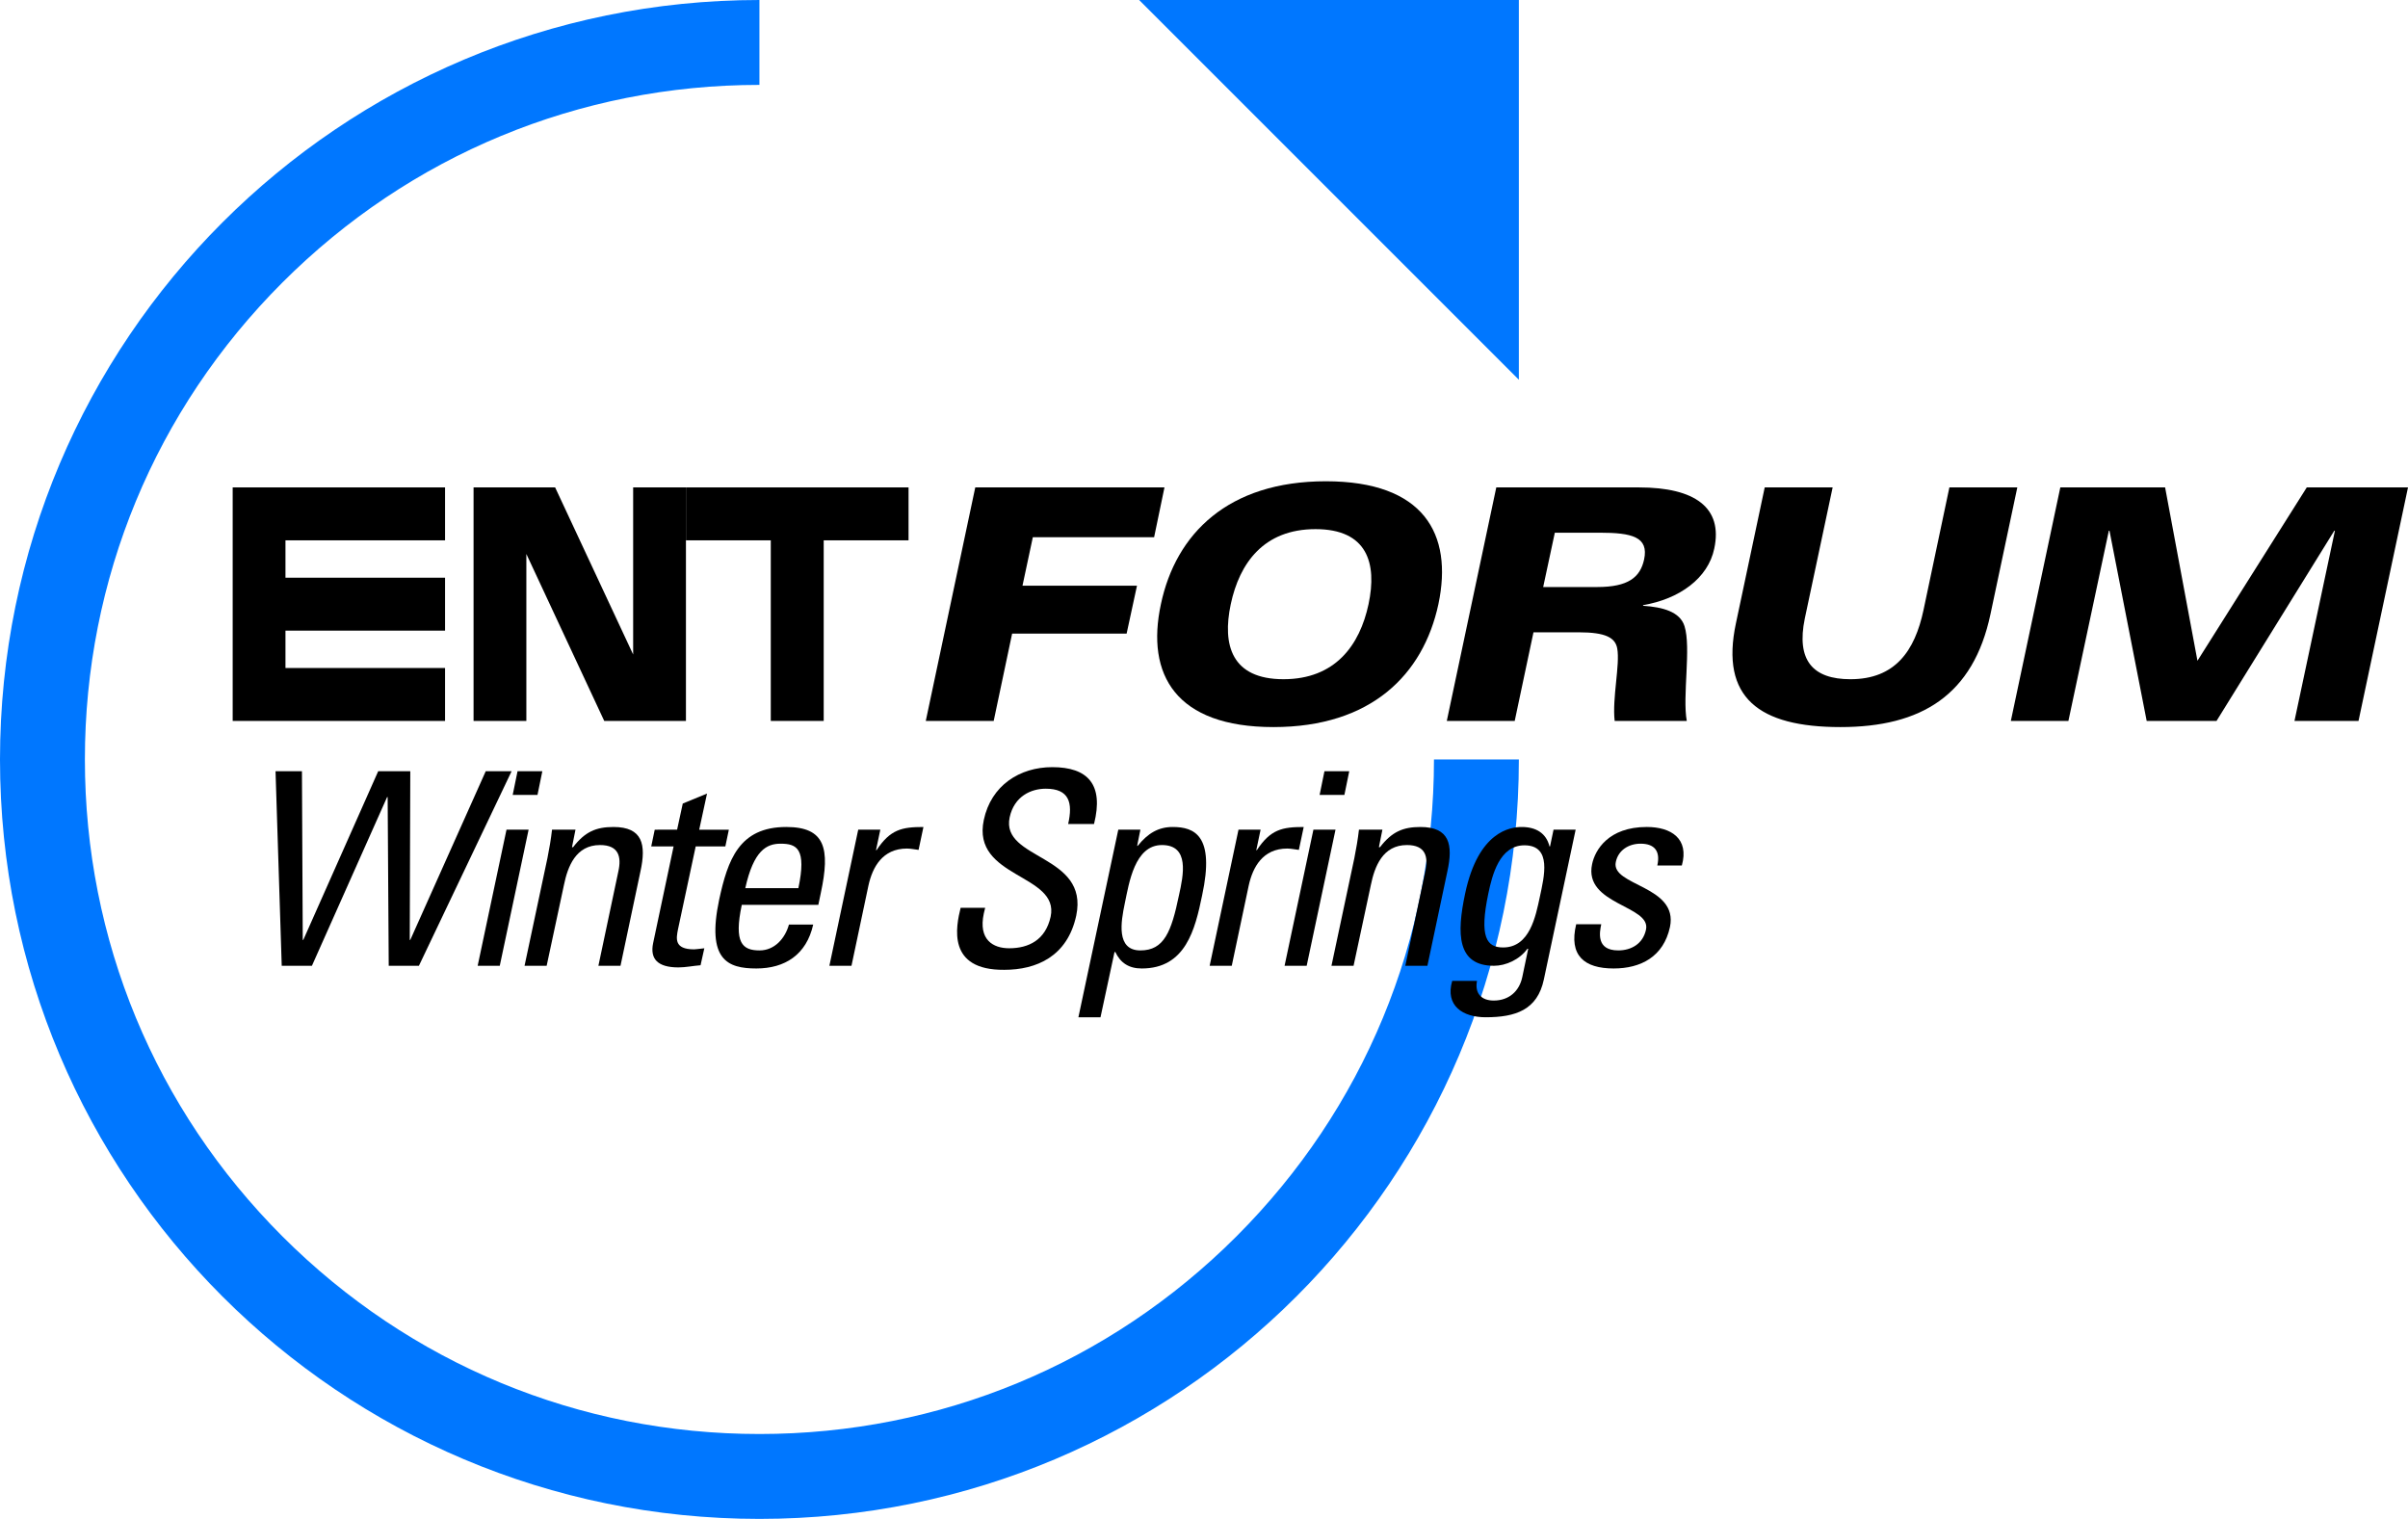 <?xml version="1.0" encoding="utf-8"?>
<!-- Generator: Adobe Illustrator 21.0.0, SVG Export Plug-In . SVG Version: 6.00 Build 0)  -->
<svg version="1.1" id="圖層_1" xmlns="http://www.w3.org/2000/svg" xmlns:xlink="http://www.w3.org/1999/xlink" x="0px" y="0px"
	 viewBox="0 0 804.116 507.2" style="enable-background:new 0 0 804.116 507.2;" xml:space="preserve">
<style type="text/css">
	.st0{fill:#0077FF;}
</style>
<path class="st0" d="M0,253.6c0,140.059,113.541,253.6,253.6,253.6
	s253.6-113.541,253.6-253.6l-28.347,0
	c0,60.168-23.43,116.734-65.975,159.278c-42.545,42.545-99.111,65.976-159.278,65.976
	s-116.733-23.431-159.278-65.976s-65.975-99.11-65.975-159.278
	c0-60.167,23.43-116.733,65.975-159.278s99.111-65.975,159.278-65.975l-0-28.347
	C113.541-0,0,113.541,0,253.6z"/>
<polygon class="st0" points="507.2,126.8 507.2,-0 380.4,-0 "/>
<g>
	<polygon points="211.432,162.758 211.432,218.556 185.378,162.758 158.14,162.758 
		158.14,240.738 175.768,240.738 175.768,184.986 201.776,240.738 229.06,240.738 
		229.06,162.758 	"/>
	<polygon points="148.62,180.431 148.62,162.758 77.7,162.758 77.7,240.738 
		148.62,240.738 148.62,223.065 95.328,223.065 95.328,210.585 148.62,210.585 
		148.62,192.912 95.328,192.912 95.328,180.431 	"/>
	<polygon points="229.06,162.758 229.06,180.431 257.391,180.431 257.391,240.738 
		275.064,240.738 275.064,180.431 303.396,180.431 303.396,162.758 	"/>
</g>
<g>
	<path d="M325.676,162.761h63.181l-3.456,16.632h-40.501l-3.456,16.2h38.233
		l-3.456,15.984h-38.233l-6.156,29.161h-22.68L325.676,162.761z"/>
	<path d="M442.749,160.709c32.616,0,42.553,17.496,37.585,41.041
		c-5.076,23.544-22.465,41.041-55.081,41.041s-42.661-17.497-37.585-41.041
		C392.636,178.205,410.133,160.709,442.749,160.709z M428.6,226.806
		c17.28,0,25.488-11.34,28.404-25.057s-0.432-25.056-17.712-25.056
		s-25.381,11.34-28.297,25.056S411.32,226.806,428.6,226.806z"/>
	<path d="M499.663,162.761h47.629c18.792,0,28.08,6.804,25.164,20.412
		c-2.052,9.936-11.664,16.848-23.76,18.9v0.216
		c6.479,0.432,12.312,1.944,13.824,6.804c2.268,7.128-0.756,23.544,0.756,31.645
		h-24.084c-0.864-7.56,1.836-18.792,0.863-24.192
		c-0.647-3.564-3.78-5.4-12.852-5.4h-15.12l-6.265,29.592h-22.681
		L499.663,162.761z M515.323,196.025h18.036c10.368,0,14.364-3.24,15.661-9.18
		c1.619-7.56-3.996-8.964-14.904-8.964h-14.904L515.323,196.025z"/>
	<path d="M664.686,205.098c-5.724,27-23.004,37.693-50.112,37.693
		c-27.217,0-40.177-9.829-34.885-34.669l9.612-45.36h22.681l-9.289,43.741
		c-2.916,14.04,2.7,20.304,15.229,20.304c14.904,0,21.492-9.396,24.408-23.112
		l8.641-40.933h22.681L664.686,205.098z"/>
	<path d="M688.013,162.761h34.993l10.8,57.889l36.505-57.889h33.805l-16.524,77.977
		h-21.385l13.501-63.505h-0.217l-39.312,63.505h-23.328l-12.42-63.505h-0.216
		l-13.501,63.505h-19.224L688.013,162.761z"/>
</g>
<g>
	<path d="M92.01,257.524h8.819l0.271,56.338h0.18l25.019-56.338h10.71
		l-0.18,56.338h0.18l25.199-56.338h8.64l-30.959,64.978h-10.08l-0.359-56.338
		h-0.18l-25.109,56.338H94.079L92.01,257.524z"/>
	<path d="M166.89,322.502h-7.38l9.63-45.448h7.379L166.89,322.502z M172.829,257.524
		h8.279l-1.619,7.92h-8.28L172.829,257.524z"/>
	<path d="M199.827,322.502l6.66-31.499c1.08-4.859,0.18-8.819-6.12-8.819
		c-8.1,0-10.8,7.199-12.06,13.409l-5.76,26.909h-7.38l7.65-35.999
		c0.63-3.149,1.17-6.3,1.529-9.449h7.83l-1.17,5.85h0.359
		c3.96-5.13,7.65-6.75,13.5-6.75c9.72,0,10.979,5.85,8.999,14.85l-6.659,31.499
		H199.827z"/>
	<path d="M226.108,277.054l1.891-8.729l8.1-3.33l-2.61,12.06h9.899l-1.17,5.58
		h-9.899l-5.939,27.809c-0.54,2.88-1.35,6.569,5.399,6.569
		c0.54,0,1.71-0.18,3.42-0.359l-1.26,5.669
		c-2.43,0.181-4.95,0.721-7.38,0.721c-7.02,0-9.539-2.88-8.46-8.1
		l6.84-32.309h-7.47l1.17-5.58H226.108z"/>
	<path d="M247.707,302.162c-2.699,12.689,0.181,15.21,5.94,15.21
		c5.04,0,8.549-4.05,9.81-8.64h8.1c-2.25,10.079-9.45,14.669-18.99,14.669
		c-9.63,0-16.649-2.88-12.42-22.949c2.88-13.319,6.66-24.299,22.41-24.299
		c12.96,0,14.76,7.11,11.52,22.14l-0.81,3.869H247.707z M266.607,296.583
		c2.79-13.229-0.54-14.85-5.939-14.85c-4.68,0-9,2.25-11.791,14.85H266.607z
		"/>
	<path d="M292.528,283.894h0.18c4.59-6.93,8.46-7.74,15.659-7.74l-1.62,7.65
		c-0.54-0.091-1.26-0.181-1.89-0.271s-1.26-0.18-1.979-0.18
		c-8.19,0-11.52,6.21-12.87,12.329l-5.669,26.819h-7.38l9.629-45.448h7.38
		L292.528,283.894z"/>
	<path d="M328.976,303.152l-0.45,1.89c-1.89,8.82,3.15,11.61,8.46,11.61
		c6.569,0,12.149-2.79,13.859-10.53c3.06-14.399-26.459-12.779-22.319-32.309
		c2.43-11.52,11.97-17.639,22.859-17.639c11.879,0,17.279,5.76,13.949,18.989
		h-8.64c1.62-7.11,0.36-11.79-7.47-11.79
		c-4.95,0-10.529,2.52-12.06,9.54c-3.06,14.31,26.549,12.239,22.229,32.849
		c-2.97,13.679-13.319,18.089-24.029,18.089
		c-19.259,0.18-16.109-14.489-14.579-20.699H328.976z"/>
	<path d="M379.736,282.453h0.18c3.42-4.229,6.93-6.3,11.7-6.3
		c7.289,0,14.129,2.88,9.81,22.859c-2.34,11.34-5.49,24.389-20.159,24.389
		c-4.32,0-7.11-1.89-8.82-5.489h-0.27l-4.68,21.779h-7.38l13.319-62.638
		h7.38L379.736,282.453z M393.685,299.013c1.53-6.84,3.6-16.829-5.67-16.829
		c-9.089,0-10.979,12.6-12.419,19.529c-1.26,6.029-2.97,15.659,5.22,15.659
		C388.736,317.372,391.166,311.162,393.685,299.013z"/>
	<path d="M419.516,283.894h0.18c4.59-6.93,8.46-7.74,15.659-7.74l-1.62,7.65
		c-0.54-0.091-1.26-0.181-1.89-0.271s-1.26-0.18-1.979-0.18
		c-8.19,0-11.52,6.21-12.87,12.329l-5.669,26.819h-7.38l9.629-45.448h7.38
		L419.516,283.894z"/>
	<path d="M436.345,322.502h-7.38l9.63-45.448h7.379L436.345,322.502z M442.285,257.524
		h8.279l-1.619,7.92h-8.28L442.285,257.524z"/>
	<path d="M469.283,322.502l6.66-31.499c1.08-4.859,0.18-8.819-6.12-8.819
		c-8.1,0-10.8,7.199-12.06,13.409l-5.76,26.909h-7.38l7.65-35.999
		c0.63-3.149,1.17-6.3,1.529-9.449h7.83l-1.17,5.85h0.359
		c3.96-5.13,7.65-6.75,13.5-6.75c9.72,0,10.979,5.85,8.999,14.85l-6.659,31.499
		H469.283z"/>
	<path d="M518.783,277.054h7.379l-10.619,50.038
		c-2.16,10.169-9.449,12.6-19.439,12.6c-7.56,0-13.589-3.78-11.159-12.149
		h8.279c-0.81,4.229,1.53,6.569,5.58,6.569c5.13,0,8.55-3.15,9.54-7.83
		l1.979-9.449h-0.27c-2.61,3.6-7.2,5.67-11.16,5.67
		c-12.329,0-12.51-10.62-9.63-24.119c4.41-20.879,15.21-22.229,18.899-22.229
		c4.771,0,8.189,2.07,9.27,6.48h0.181L518.783,277.054z M509.063,282.273
		c-8.37,0-10.8,10.079-12.06,16.109c-3.06,14.579-0.54,17.999,4.949,17.999
		c8.91,0,10.89-10.529,12.24-16.829
		C515.633,292.803,518.333,282.273,509.063,282.273z"/>
	<path d="M538.853,323.401c-9.81,0-15.029-4.319-12.51-14.759h8.37
		c-0.54,2.609-1.8,8.729,5.67,8.729c4.41,0,8.279-2.25,9.27-6.93
		c1.8-8.1-20.879-8.28-17.999-21.869c0.989-4.77,5.489-12.42,18.269-12.42
		c8.101,0,14.22,3.87,11.7,12.87h-8.189c1.079-4.771-0.9-7.29-5.58-7.29
		c-3.96,0-7.47,2.16-8.28,6.12c-1.71,8.01,20.97,7.829,18.09,21.688
		C555.503,319.532,547.853,323.401,538.853,323.401z"/>
</g>
</svg>

